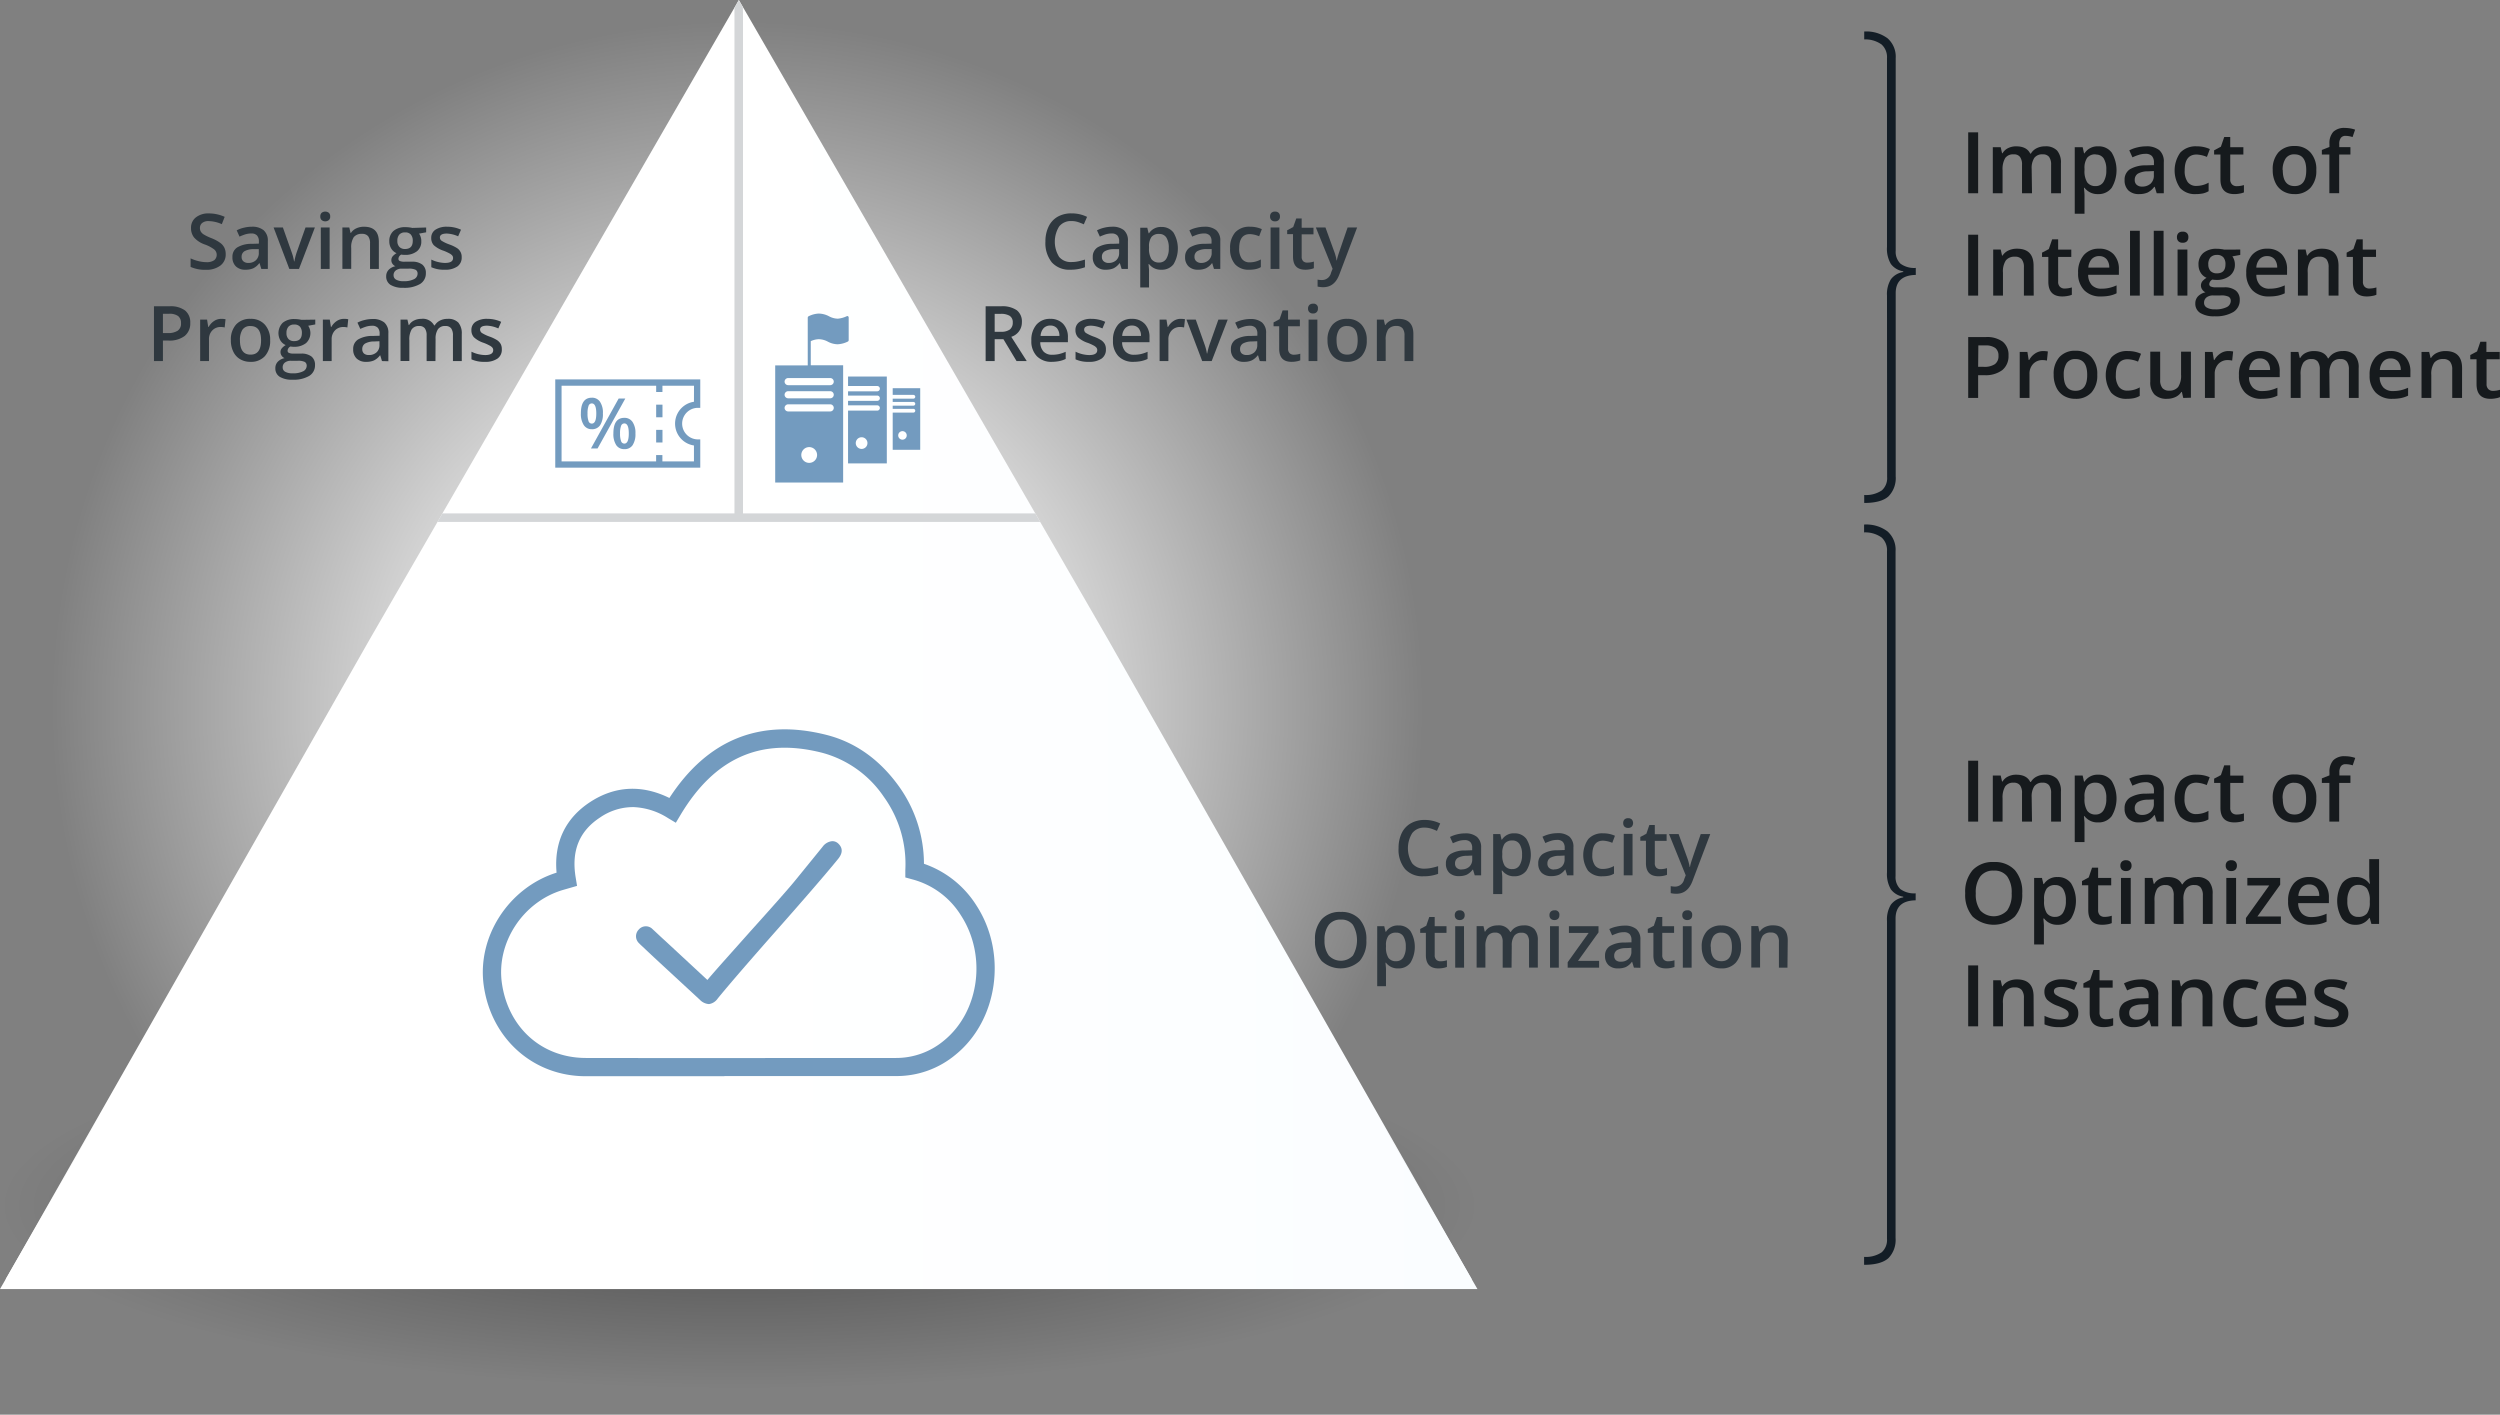 <svg xmlns="http://www.w3.org/2000/svg" xmlns:xlink="http://www.w3.org/1999/xlink" viewBox="0 0 586.17 331.7"><rect x="0" y="0" width="586.17" height="331.7" fill="#808080" stroke="none"/><defs><style>.a{fill:url(#a);}.b{fill:url(#b);}.c{fill:url(#c);}.d{fill:url(#d);}.e{fill:#d4d6d8;}.f{fill:#131d26;}.g{fill:#2f383f;}.h{fill:#161a1d;}.i,.j{fill:#739bbf;}.j{fill-rule:evenodd;}</style><radialGradient id="a" cx="-239.16" cy="-538.76" r="72.6" gradientTransform="translate(703.84 1361.87) scale(2.22 2.22)" gradientUnits="userSpaceOnUse"><stop offset="0.25" stop-color="#fff"/><stop offset="1" stop-color="#fff" stop-opacity="0"/></radialGradient><linearGradient id="b" x1="1.3" y1="150" x2="345.11" y2="150" gradientUnits="userSpaceOnUse"><stop offset="0.5" stop-color="#fff"/><stop offset="1" stop-color="#fafdff"/></linearGradient><radialGradient id="c" cx="-296.06" cy="614.73" r="78" gradientTransform="translate(830.64 -55.43) scale(2.22 0.55)" gradientUnits="userSpaceOnUse"><stop offset="0" stop-opacity="0.4"/><stop offset="1" stop-opacity="0"/></radialGradient><linearGradient id="d" x1="0" y1="152.24" x2="346.41" y2="152.24" xlink:href="#b"/></defs><rect class="a" y="2.24" width="346.41" height="300"/><polygon class="b" points="173.24 0 259.84 150 345.11 300 173.24 300 1.3 300 86.63 150 173.24 0"/><rect class="c" y="233.64" width="346.41" height="98.06"/><polygon class="d" points="173.21 2.24 259.81 152.24 346.41 302.24 173.21 302.24 0 302.24 86.6 152.24 173.21 2.24"/><path class="e" d="M311.64,188.14H243.11V72c0-.16,0-2.49-.06-2.64l-.94-1.59-1,1.82V188.14H172.63l-1.16,2H312.8Z" transform="translate(-68.9 -67.76)"/><path class="f" d="M511.34,137.07a6.63,6.63,0,0,1,.91-3.82,4.45,4.45,0,0,1,2.9-1.71v-.17a4.46,4.46,0,0,1-2.9-1.72,7,7,0,0,1-.91-4V81.4a4,4,0,0,0-1.26-3.2A6.55,6.55,0,0,0,506,77V75.15a8.32,8.32,0,0,1,5.47,1.59,5.72,5.72,0,0,1,1.91,4.66v45.18a3.85,3.85,0,0,0,1.12,3,5.43,5.43,0,0,0,3.59,1v1.64q-4.71.09-4.71,4.29v42.9a6.13,6.13,0,0,1-1.69,4.73q-1.7,1.54-5.69,1.55v-1.87a6.64,6.64,0,0,0,4.13-1.08,3.84,3.84,0,0,0,1.24-3.14Z" transform="translate(-68.9 -67.76)"/><path class="f" d="M511.34,283.71a6.67,6.67,0,0,1,.91-3.83,4.53,4.53,0,0,1,2.9-1.71V278a4.5,4.5,0,0,1-2.9-1.72,7.06,7.06,0,0,1-.91-4V197a4,4,0,0,0-1.26-3.21,6.61,6.61,0,0,0-4.11-1.2v-1.84a8.32,8.32,0,0,1,5.47,1.59,5.72,5.72,0,0,1,1.91,4.66v76.17a3.87,3.87,0,0,0,1.12,3.05,5.49,5.49,0,0,0,3.59,1v1.64q-4.71.07-4.71,4.28v74.91a6.11,6.11,0,0,1-1.69,4.72c-1.13,1-3,1.55-5.69,1.55v-1.86a6.64,6.64,0,0,0,4.13-1.08,3.85,3.85,0,0,0,1.24-3.14Z" transform="translate(-68.9 -67.76)"/><path class="g" d="M320.08,119.59a3.47,3.47,0,0,0-2.85,1.28,6.78,6.78,0,0,0,0,7.12,3.53,3.53,0,0,0,2.89,1.21,7.43,7.43,0,0,0,1.58-.16q.76-.16,1.59-.42v1.8a9.62,9.62,0,0,1-3.42.58,5.5,5.5,0,0,1-4.34-1.71,7.2,7.2,0,0,1-1.51-4.9,7.88,7.88,0,0,1,.74-3.5,5.28,5.28,0,0,1,2.12-2.31,6.43,6.43,0,0,1,3.26-.79,8.13,8.13,0,0,1,3.64.82l-.76,1.75a13,13,0,0,0-1.37-.54A4.85,4.85,0,0,0,320.08,119.59Z" transform="translate(-68.9 -67.76)"/><path class="g" d="M331.89,130.82l-.42-1.35h-.07a4,4,0,0,1-1.41,1.2,4.4,4.4,0,0,1-1.83.33,3.08,3.08,0,0,1-2.24-.78,2.9,2.9,0,0,1-.8-2.19,2.56,2.56,0,0,1,1.11-2.26,6.49,6.49,0,0,1,3.41-.84l1.67-.05v-.52a2,2,0,0,0-.43-1.39,1.77,1.77,0,0,0-1.35-.47,4.81,4.81,0,0,0-1.43.22,11,11,0,0,0-1.32.52l-.67-1.47a7,7,0,0,1,1.73-.63,7.66,7.66,0,0,1,1.78-.22,4.21,4.21,0,0,1,2.8.81,3.17,3.17,0,0,1,.94,2.54v6.55Zm-3.08-1.41a2.57,2.57,0,0,0,1.81-.63,2.27,2.27,0,0,0,.68-1.76v-.84l-1.25,0a4.31,4.31,0,0,0-2.12.49,1.47,1.47,0,0,0-.67,1.33,1.31,1.31,0,0,0,.39,1A1.69,1.69,0,0,0,328.81,129.41Z" transform="translate(-68.9 -67.76)"/><path class="g" d="M341.18,131a3.43,3.43,0,0,1-2.87-1.33h-.12c.08.82.12,1.32.12,1.49v4h-2.06v-14h1.67c0,.18.14.61.29,1.3h.1a3.25,3.25,0,0,1,2.9-1.48,3.39,3.39,0,0,1,2.84,1.32,7.26,7.26,0,0,1,0,7.42A3.41,3.41,0,0,1,341.18,131Zm-.51-8.39a2.14,2.14,0,0,0-1.79.72,3.72,3.72,0,0,0-.57,2.3v.31a4.6,4.6,0,0,0,.56,2.57,2.11,2.11,0,0,0,1.84.8,1.87,1.87,0,0,0,1.65-.88,4.53,4.53,0,0,0,.58-2.51,4.4,4.4,0,0,0-.57-2.47A1.93,1.93,0,0,0,340.67,122.61Z" transform="translate(-68.9 -67.76)"/><path class="g" d="M353.54,130.82l-.41-1.35h-.07a3.9,3.9,0,0,1-1.42,1.2,4.32,4.32,0,0,1-1.82.33,3.07,3.07,0,0,1-2.24-.78,2.87,2.87,0,0,1-.81-2.19,2.57,2.57,0,0,1,1.12-2.26,6.45,6.45,0,0,1,3.4-.84l1.68-.05v-.52a2,2,0,0,0-.43-1.39,1.77,1.77,0,0,0-1.35-.47,4.92,4.92,0,0,0-1.44.22,11.52,11.52,0,0,0-1.31.52l-.67-1.47a6.71,6.71,0,0,1,1.73-.63,7.64,7.64,0,0,1,1.77-.22,4.2,4.2,0,0,1,2.8.81,3.17,3.17,0,0,1,.95,2.54v6.55Zm-3.07-1.41a2.53,2.53,0,0,0,1.8-.63A2.23,2.23,0,0,0,353,127v-.84l-1.24,0a4.32,4.32,0,0,0-2.13.49,1.48,1.48,0,0,0-.66,1.33,1.31,1.31,0,0,0,.39,1A1.68,1.68,0,0,0,350.47,129.41Z" transform="translate(-68.9 -67.76)"/><path class="g" d="M361.82,131a4.24,4.24,0,0,1-3.35-1.29,5.36,5.36,0,0,1-1.15-3.7,5.42,5.42,0,0,1,1.2-3.77,4.46,4.46,0,0,1,3.47-1.32,6.53,6.53,0,0,1,2.77.57l-.63,1.67a6.22,6.22,0,0,0-2.16-.51c-1.68,0-2.52,1.11-2.52,3.34a4,4,0,0,0,.63,2.46,2.17,2.17,0,0,0,1.84.82,5.35,5.35,0,0,0,2.61-.68v1.8a3.86,3.86,0,0,1-1.18.46A6.7,6.7,0,0,1,361.82,131Z" transform="translate(-68.9 -67.76)"/><path class="g" d="M366.69,118.52a1.14,1.14,0,0,1,.3-.85,1.19,1.19,0,0,1,.87-.3,1.16,1.16,0,0,1,.85.3,1.14,1.14,0,0,1,.3.85,1.11,1.11,0,0,1-.3.83,1.13,1.13,0,0,1-.85.31,1.16,1.16,0,0,1-.87-.31A1.11,1.11,0,0,1,366.69,118.52Zm2.19,12.3h-2.07V121.1h2.07Z" transform="translate(-68.9 -67.76)"/><path class="g" d="M375.45,129.33a4.91,4.91,0,0,0,1.51-.24v1.55a3.61,3.61,0,0,1-.88.25A5.83,5.83,0,0,1,375,131c-2,0-2.93-1-2.93-3.1v-5.24H370.7v-.91l1.42-.76.71-2h1.27v2.16h2.77v1.56H374.1v5.21a1.46,1.46,0,0,0,.37,1.1A1.36,1.36,0,0,0,375.45,129.33Z" transform="translate(-68.9 -67.76)"/><path class="g" d="M377.43,121.1h2.25l2,5.51a10.33,10.33,0,0,1,.6,2.21h.07a9,9,0,0,1,.29-1.17q.21-.69,2.23-6.55h2.23l-4.16,11q-1.12,3-3.78,3a5.9,5.9,0,0,1-1.33-.15v-1.63a4.83,4.83,0,0,0,1.06.1,2.16,2.16,0,0,0,2.1-1.73l.36-.91Z" transform="translate(-68.9 -67.76)"/><path class="g" d="M302.12,147.29v5.13H300V139.57h3.63a6,6,0,0,1,3.68.93,3.33,3.33,0,0,1,1.19,2.81,3.52,3.52,0,0,1-2.49,3.42l3.63,5.69h-2.39l-3.08-5.13Zm0-1.74h1.46a3.34,3.34,0,0,0,2.12-.55,2,2,0,0,0,.66-1.62,1.75,1.75,0,0,0-.71-1.56,3.86,3.86,0,0,0-2.14-.47h-1.39Z" transform="translate(-68.9 -67.76)"/><path class="g" d="M315.55,152.6a4.72,4.72,0,0,1-3.55-1.33,5,5,0,0,1-1.28-3.64,5.49,5.49,0,0,1,1.19-3.74,4.1,4.1,0,0,1,3.26-1.37,4,4,0,0,1,3,1.17,4.49,4.49,0,0,1,1.12,3.22V148h-6.48a3.2,3.2,0,0,0,.76,2.18,2.65,2.65,0,0,0,2,.76,7.45,7.45,0,0,0,1.61-.16,8.79,8.79,0,0,0,1.59-.54v1.68a6.26,6.26,0,0,1-1.53.51A9.24,9.24,0,0,1,315.55,152.6Zm-.38-8.51a2.1,2.1,0,0,0-1.58.62,3,3,0,0,0-.71,1.82h4.42a2.75,2.75,0,0,0-.58-1.82A2,2,0,0,0,315.17,144.09Z" transform="translate(-68.9 -67.76)"/><path class="g" d="M328.2,149.65a2.52,2.52,0,0,1-1,2.18,5,5,0,0,1-3,.77,7,7,0,0,1-3.12-.59v-1.79a7.59,7.59,0,0,0,3.19.79c1.27,0,1.9-.38,1.9-1.15a.9.9,0,0,0-.21-.61,2.28,2.28,0,0,0-.69-.51,10.38,10.38,0,0,0-1.35-.6,6.24,6.24,0,0,1-2.27-1.3,2.45,2.45,0,0,1-.59-1.69,2.22,2.22,0,0,1,1-1.94,4.79,4.79,0,0,1,2.74-.69,7.61,7.61,0,0,1,3.24.7l-.66,1.55a7.29,7.29,0,0,0-2.65-.65c-1.09,0-1.63.31-1.63.93a.94.94,0,0,0,.42.78,9.85,9.85,0,0,0,1.86.87,8.37,8.37,0,0,1,1.75.85,2.71,2.71,0,0,1,.81.89A2.54,2.54,0,0,1,328.2,149.65Z" transform="translate(-68.9 -67.76)"/><path class="g" d="M334.68,152.6a4.74,4.74,0,0,1-3.55-1.33,5,5,0,0,1-1.27-3.64,5.48,5.48,0,0,1,1.18-3.74,4.1,4.1,0,0,1,3.26-1.37,4,4,0,0,1,3,1.17,4.44,4.44,0,0,1,1.12,3.22V148H332a3.21,3.21,0,0,0,.77,2.18,2.64,2.64,0,0,0,2,.76,7.35,7.35,0,0,0,1.6-.16,8.62,8.62,0,0,0,1.6-.54v1.68a6.55,6.55,0,0,1-1.53.51A9.43,9.43,0,0,1,334.68,152.6Zm-.38-8.51a2.08,2.08,0,0,0-1.57.62,2.92,2.92,0,0,0-.71,1.82h4.41a2.7,2.7,0,0,0-.58-1.82A2,2,0,0,0,334.3,144.09Z" transform="translate(-68.9 -67.76)"/><path class="g" d="M345.74,142.52a4.92,4.92,0,0,1,1,.09l-.21,1.93a3.84,3.84,0,0,0-.91-.11,2.64,2.64,0,0,0-2,.81,2.94,2.94,0,0,0-.77,2.1v5.08h-2.06V142.7h1.61l.28,1.71h.1a3.82,3.82,0,0,1,1.26-1.38A3,3,0,0,1,345.74,142.52Z" transform="translate(-68.9 -67.76)"/><path class="g" d="M350.78,152.42l-3.69-9.72h2.18l2,5.65a11.19,11.19,0,0,1,.61,2.3h.07a16.26,16.26,0,0,1,.62-2.3l2-5.65h2.19L353,152.42Z" transform="translate(-68.9 -67.76)"/><path class="g" d="M364.28,152.42l-.41-1.35h-.07a3.9,3.9,0,0,1-1.42,1.2,4.32,4.32,0,0,1-1.82.33,3.07,3.07,0,0,1-2.24-.78,2.87,2.87,0,0,1-.81-2.19,2.57,2.57,0,0,1,1.12-2.26,6.48,6.48,0,0,1,3.4-.84l1.68-.05V146a2,2,0,0,0-.43-1.39,1.77,1.77,0,0,0-1.35-.47,4.92,4.92,0,0,0-1.44.22,11.52,11.52,0,0,0-1.31.52l-.67-1.47a6.85,6.85,0,0,1,1.73-.63,7.64,7.64,0,0,1,1.77-.22,4.2,4.2,0,0,1,2.8.81,3.17,3.17,0,0,1,.95,2.54v6.55ZM361.21,151a2.53,2.53,0,0,0,1.8-.63,2.23,2.23,0,0,0,.68-1.76v-.84l-1.24.05a4.35,4.35,0,0,0-2.13.49,1.48,1.48,0,0,0-.66,1.33,1.31,1.31,0,0,0,.39,1A1.68,1.68,0,0,0,361.21,151Z" transform="translate(-68.9 -67.76)"/><path class="g" d="M372.26,150.93a4.91,4.91,0,0,0,1.51-.24v1.55a3.61,3.61,0,0,1-.88.25,5.83,5.83,0,0,1-1.12.11c-2,0-2.94-1-2.94-3.1v-5.24h-1.32v-.91l1.42-.76.7-2.05h1.28v2.16h2.77v1.56h-2.77v5.21a1.46,1.46,0,0,0,.37,1.1A1.36,1.36,0,0,0,372.26,150.93Z" transform="translate(-68.9 -67.76)"/><path class="g" d="M375.59,140.12a1.15,1.15,0,0,1,.31-.85,1.17,1.17,0,0,1,.86-.3,1,1,0,0,1,1.15,1.15,1.06,1.06,0,0,1-1.15,1.14,1.13,1.13,0,0,1-.86-.31A1.12,1.12,0,0,1,375.59,140.12Zm2.19,12.3h-2.06V142.7h2.06Z" transform="translate(-68.9 -67.76)"/><path class="g" d="M389.36,147.54a5.33,5.33,0,0,1-1.22,3.72,4.4,4.4,0,0,1-3.41,1.34,4.64,4.64,0,0,1-2.4-.62,4,4,0,0,1-1.61-1.77,5.9,5.9,0,0,1-.56-2.67,5.26,5.26,0,0,1,1.21-3.69,4.42,4.42,0,0,1,3.42-1.33,4.31,4.31,0,0,1,3.34,1.36A5.26,5.26,0,0,1,389.36,147.54Zm-7.08,0c0,2.25.83,3.37,2.49,3.37s2.46-1.12,2.46-3.37-.83-3.33-2.48-3.33a2.11,2.11,0,0,0-1.88.86A4.4,4.4,0,0,0,382.28,147.54Z" transform="translate(-68.9 -67.76)"/><path class="g" d="M400.28,152.42h-2.07v-6a2.63,2.63,0,0,0-.45-1.68,1.8,1.8,0,0,0-1.44-.55,2.32,2.32,0,0,0-1.92.77,4.33,4.33,0,0,0-.6,2.6v4.84h-2.07V142.7h1.62l.29,1.27h.1A2.92,2.92,0,0,1,395,142.9a4.22,4.22,0,0,1,1.79-.38c2.34,0,3.5,1.19,3.5,3.56Z" transform="translate(-68.9 -67.76)"/><path class="g" d="M121.82,127.33a3.23,3.23,0,0,1-1.24,2.69,5.39,5.39,0,0,1-3.42,1,8.2,8.2,0,0,1-3.57-.68v-2a9.61,9.61,0,0,0,1.87.65,7.82,7.82,0,0,0,1.84.24,3,3,0,0,0,1.84-.47,1.65,1.65,0,0,0,0-2.5,8.28,8.28,0,0,0-2.25-1.19,5.91,5.91,0,0,1-2.48-1.62,3.46,3.46,0,0,1-.72-2.2,3.05,3.05,0,0,1,1.15-2.53,4.69,4.69,0,0,1,3.06-.92,9,9,0,0,1,3.68.8l-.67,1.72a8,8,0,0,0-3.06-.72,2.35,2.35,0,0,0-1.55.44,1.46,1.46,0,0,0-.52,1.17,1.66,1.66,0,0,0,.21.86,2.11,2.11,0,0,0,.69.67,11.94,11.94,0,0,0,1.74.84,9.32,9.32,0,0,1,2.08,1.1,3.13,3.13,0,0,1,1,1.15A3.39,3.39,0,0,1,121.82,127.33Z" transform="translate(-68.9 -67.76)"/><path class="g" d="M130.17,130.82l-.41-1.35h-.07a3.9,3.9,0,0,1-1.42,1.2,4.34,4.34,0,0,1-1.83.33,3.06,3.06,0,0,1-2.23-.78,2.87,2.87,0,0,1-.81-2.19,2.55,2.55,0,0,1,1.12-2.26,6.45,6.45,0,0,1,3.4-.84l1.68-.05v-.52a2,2,0,0,0-.44-1.39,1.77,1.77,0,0,0-1.35-.47,4.91,4.91,0,0,0-1.43.22,11.68,11.68,0,0,0-1.32.52l-.66-1.47a6.71,6.71,0,0,1,1.73-.63,7.58,7.58,0,0,1,1.77-.22,4.2,4.2,0,0,1,2.8.81,3.17,3.17,0,0,1,1,2.54v6.55Zm-3.08-1.41a2.56,2.56,0,0,0,1.81-.63,2.27,2.27,0,0,0,.68-1.76v-.84l-1.25,0a4.31,4.31,0,0,0-2.12.49,1.48,1.48,0,0,0-.66,1.33,1.34,1.34,0,0,0,.38,1A1.71,1.71,0,0,0,127.09,129.41Z" transform="translate(-68.9 -67.76)"/><path class="g" d="M136.74,130.82l-3.69-9.72h2.18l2,5.65a12,12,0,0,1,.62,2.3h.07a14.55,14.55,0,0,1,.61-2.3l2-5.65h2.2L139,130.82Z" transform="translate(-68.9 -67.76)"/><path class="g" d="M144,118.52a1.14,1.14,0,0,1,.3-.85,1.38,1.38,0,0,1,1.72,0,1.14,1.14,0,0,1,.3.85,1.11,1.11,0,0,1-.3.83,1.35,1.35,0,0,1-1.72,0A1.11,1.11,0,0,1,144,118.52Zm2.19,12.3h-2.07V121.1h2.07Z" transform="translate(-68.9 -67.76)"/><path class="g" d="M157.73,130.82h-2.07v-6a2.63,2.63,0,0,0-.45-1.68,1.77,1.77,0,0,0-1.44-.55,2.32,2.32,0,0,0-1.92.77,4.33,4.33,0,0,0-.6,2.6v4.84h-2.07V121.1h1.62l.29,1.27h.1a2.92,2.92,0,0,1,1.25-1.07,4.22,4.22,0,0,1,1.79-.38c2.34,0,3.5,1.19,3.5,3.56Z" transform="translate(-68.9 -67.76)"/><path class="g" d="M168.82,121.1v1.13l-1.67.31a2.57,2.57,0,0,1,.38.76,2.91,2.91,0,0,1,.15,1,2.87,2.87,0,0,1-1,2.36,4.35,4.35,0,0,1-2.85.86,4.5,4.5,0,0,1-.85-.07,1.17,1.17,0,0,0-.66,1,.53.53,0,0,0,.31.5,2.72,2.72,0,0,0,1.15.17h1.69a3.79,3.79,0,0,1,2.45.68,2.44,2.44,0,0,1,.83,2,2.88,2.88,0,0,1-1.36,2.55,7.25,7.25,0,0,1-3.94.89,5.43,5.43,0,0,1-3-.7,2.27,2.27,0,0,1-1-2,2.13,2.13,0,0,1,.57-1.51,3.05,3.05,0,0,1,1.59-.85,1.59,1.59,0,0,1-.69-.57,1.4,1.4,0,0,1-.26-.82,1.43,1.43,0,0,1,.3-.92,3.7,3.7,0,0,1,.92-.75,2.63,2.63,0,0,1-1.23-1.06,3.13,3.13,0,0,1-.47-1.71,3.08,3.08,0,0,1,1-2.46,4.18,4.18,0,0,1,2.84-.87,6.58,6.58,0,0,1,.87.06,6,6,0,0,1,.68.12Zm-7.64,11.23a1.13,1.13,0,0,0,.6,1,3.32,3.32,0,0,0,1.69.36,5.18,5.18,0,0,0,2.52-.48,1.45,1.45,0,0,0,.82-1.29,1,1,0,0,0-.45-.9,3.59,3.59,0,0,0-1.68-.27h-1.57a2.19,2.19,0,0,0-1.41.42A1.37,1.37,0,0,0,161.18,132.33Zm.89-8.08a1.93,1.93,0,0,0,.47,1.4,1.75,1.75,0,0,0,1.34.49c1.2,0,1.8-.64,1.8-1.91a2.17,2.17,0,0,0-.45-1.47,1.68,1.68,0,0,0-1.35-.51,1.72,1.72,0,0,0-1.35.51A2.13,2.13,0,0,0,162.07,124.25Z" transform="translate(-68.9 -67.76)"/><path class="g" d="M177.15,128.05a2.53,2.53,0,0,1-1,2.18,4.93,4.93,0,0,1-3,.77,7,7,0,0,1-3.12-.59v-1.79a7.62,7.62,0,0,0,3.19.79c1.27,0,1.91-.38,1.91-1.15a.9.9,0,0,0-.21-.61,2.34,2.34,0,0,0-.7-.51,10.79,10.79,0,0,0-1.34-.6,6.3,6.3,0,0,1-2.28-1.3,2.45,2.45,0,0,1-.59-1.69,2.23,2.23,0,0,1,1-1.94,4.77,4.77,0,0,1,2.74-.69,7.65,7.65,0,0,1,3.24.7l-.67,1.55a7.29,7.29,0,0,0-2.64-.65c-1.09,0-1.64.31-1.64.93a.93.93,0,0,0,.43.78,9.23,9.23,0,0,0,1.86.87,8.64,8.64,0,0,1,1.75.85,2.4,2.4,0,0,1,1.07,2.1Z" transform="translate(-68.9 -67.76)"/><path class="g" d="M113.51,143.45a3.75,3.75,0,0,1-1.32,3.09,5.85,5.85,0,0,1-3.76,1.07H107.1v4.81H105V139.57h3.7a5.65,5.65,0,0,1,3.61,1A3.55,3.55,0,0,1,113.51,143.45Zm-6.41,2.4h1.11a4,4,0,0,0,2.38-.57,2,2,0,0,0,.75-1.76,2,2,0,0,0-.67-1.65,3.37,3.37,0,0,0-2.11-.54H107.1Z" transform="translate(-68.9 -67.76)"/><path class="g" d="M120.78,142.52a4.85,4.85,0,0,1,1,.09l-.2,1.93a3.91,3.91,0,0,0-.91-.11,2.64,2.64,0,0,0-2,.81,2.89,2.89,0,0,0-.77,2.1v5.08h-2.07V142.7h1.62l.27,1.71h.11a3.82,3.82,0,0,1,1.26-1.38A3,3,0,0,1,120.78,142.52Z" transform="translate(-68.9 -67.76)"/><path class="g" d="M132.24,147.54a5.28,5.28,0,0,1-1.23,3.72,4.36,4.36,0,0,1-3.4,1.34,4.67,4.67,0,0,1-2.41-.62,4.05,4.05,0,0,1-1.6-1.77,5.9,5.9,0,0,1-.57-2.67,5.26,5.26,0,0,1,1.22-3.69,4.39,4.39,0,0,1,3.42-1.33,4.29,4.29,0,0,1,3.33,1.36A5.22,5.22,0,0,1,132.24,147.54Zm-7.08,0c0,2.25.83,3.37,2.49,3.37s2.46-1.12,2.46-3.37-.83-3.33-2.48-3.33a2.13,2.13,0,0,0-1.89.86A4.4,4.4,0,0,0,125.16,147.54Z" transform="translate(-68.9 -67.76)"/><path class="g" d="M142.82,142.7v1.13l-1.66.31a2.83,2.83,0,0,1,.37.76,3.18,3.18,0,0,1-.88,3.31,4.38,4.38,0,0,1-2.86.86A4.32,4.32,0,0,1,137,149a1.17,1.17,0,0,0-.67,1,.53.53,0,0,0,.31.5,2.72,2.72,0,0,0,1.15.17h1.69a3.77,3.77,0,0,1,2.45.68,2.44,2.44,0,0,1,.83,2,2.88,2.88,0,0,1-1.36,2.55,7.25,7.25,0,0,1-3.94.89,5.43,5.43,0,0,1-3-.7,2.27,2.27,0,0,1-1-2,2.13,2.13,0,0,1,.57-1.51,3.05,3.05,0,0,1,1.59-.85,1.45,1.45,0,0,1-.68-.57,1.41,1.41,0,0,1-.27-.82,1.38,1.38,0,0,1,.31-.92,3.63,3.63,0,0,1,.91-.75,2.73,2.73,0,0,1-1.23-1.06,3.45,3.45,0,0,1,.53-4.17,4.19,4.19,0,0,1,2.84-.87,6.58,6.58,0,0,1,.87.06,6,6,0,0,1,.68.12Zm-7.64,11.23a1.13,1.13,0,0,0,.6,1,3.32,3.32,0,0,0,1.69.36,5.15,5.15,0,0,0,2.52-.48,1.45,1.45,0,0,0,.82-1.29,1,1,0,0,0-.45-.9,3.59,3.59,0,0,0-1.68-.27h-1.57a2.19,2.19,0,0,0-1.41.42A1.37,1.37,0,0,0,135.18,153.93Zm.89-8.08a1.93,1.93,0,0,0,.47,1.4,1.76,1.76,0,0,0,1.35.49c1.19,0,1.79-.64,1.79-1.91a2.22,2.22,0,0,0-.44-1.47,1.71,1.71,0,0,0-1.35-.51,1.74,1.74,0,0,0-1.36.51A2.13,2.13,0,0,0,136.07,145.85Z" transform="translate(-68.9 -67.76)"/><path class="g" d="M149.55,142.52a4.85,4.85,0,0,1,1,.09l-.2,1.93a4,4,0,0,0-.92-.11,2.67,2.67,0,0,0-2,.81,2.94,2.94,0,0,0-.77,2.1v5.08h-2.06V142.7h1.62l.27,1.71h.1a3.93,3.93,0,0,1,1.27-1.38A3,3,0,0,1,149.55,142.52Z" transform="translate(-68.9 -67.76)"/><path class="g" d="M158.46,152.42l-.41-1.35H158a3.9,3.9,0,0,1-1.42,1.2,4.32,4.32,0,0,1-1.82.33,3.07,3.07,0,0,1-2.24-.78,2.87,2.87,0,0,1-.81-2.19,2.57,2.57,0,0,1,1.12-2.26,6.45,6.45,0,0,1,3.4-.84l1.68-.05V146a2,2,0,0,0-.43-1.39,1.77,1.77,0,0,0-1.35-.47,4.92,4.92,0,0,0-1.44.22,11.52,11.52,0,0,0-1.31.52l-.67-1.47a6.71,6.71,0,0,1,1.73-.63,7.64,7.64,0,0,1,1.77-.22,4.2,4.2,0,0,1,2.8.81,3.17,3.17,0,0,1,.95,2.54v6.55ZM155.39,151a2.53,2.53,0,0,0,1.8-.63,2.23,2.23,0,0,0,.68-1.76v-.84l-1.25.05a4.31,4.31,0,0,0-2.12.49,1.48,1.48,0,0,0-.66,1.33,1.31,1.31,0,0,0,.39,1A1.68,1.68,0,0,0,155.39,151Z" transform="translate(-68.9 -67.76)"/><path class="g" d="M171,152.42h-2.07v-6a2.74,2.74,0,0,0-.42-1.67,1.55,1.55,0,0,0-1.32-.55,2,2,0,0,0-1.76.78,4.59,4.59,0,0,0-.55,2.59v4.84h-2.07V142.7h1.62l.29,1.27h.1A2.67,2.67,0,0,1,166,142.9a3.78,3.78,0,0,1,1.69-.38,3,3,0,0,1,3,1.53h.14a3,3,0,0,1,1.21-1.12,3.85,3.85,0,0,1,1.8-.41,3.27,3.27,0,0,1,2.53.88,3.9,3.9,0,0,1,.8,2.68v6.34h-2.07v-6a2.74,2.74,0,0,0-.42-1.67,1.58,1.58,0,0,0-1.33-.55,2,2,0,0,0-1.76.75,3.89,3.89,0,0,0-.56,2.31Z" transform="translate(-68.9 -67.76)"/><path class="g" d="M186.56,149.65a2.53,2.53,0,0,1-1,2.18,4.93,4.93,0,0,1-3,.77,7.08,7.08,0,0,1-3.12-.59v-1.79a7.66,7.66,0,0,0,3.19.79c1.27,0,1.91-.38,1.91-1.15a.9.9,0,0,0-.21-.61,2.22,2.22,0,0,0-.7-.51,10.79,10.79,0,0,0-1.34-.6,6.15,6.15,0,0,1-2.27-1.3,2.4,2.4,0,0,1-.59-1.69,2.22,2.22,0,0,1,1-1.94,4.77,4.77,0,0,1,2.74-.69,7.65,7.65,0,0,1,3.24.7l-.67,1.55a7.24,7.24,0,0,0-2.64-.65c-1.09,0-1.64.31-1.64.93a1,1,0,0,0,.43.78,9.23,9.23,0,0,0,1.86.87,8.64,8.64,0,0,1,1.75.85,2.71,2.71,0,0,1,.81.89A2.67,2.67,0,0,1,186.56,149.65Z" transform="translate(-68.9 -67.76)"/><path class="g" d="M402.88,261.81a3.47,3.47,0,0,0-2.85,1.28,6.72,6.72,0,0,0,0,7.12,3.54,3.54,0,0,0,2.89,1.22,7.5,7.5,0,0,0,1.58-.17,15.55,15.55,0,0,0,1.59-.41v1.8a9.68,9.68,0,0,1-3.43.57,5.48,5.48,0,0,1-4.33-1.71,7.14,7.14,0,0,1-1.51-4.89,7.89,7.89,0,0,1,.73-3.51,5.22,5.22,0,0,1,2.13-2.3,6.43,6.43,0,0,1,3.26-.8,8.14,8.14,0,0,1,3.64.83l-.76,1.74a12.39,12.39,0,0,0-1.38-.54A5.08,5.08,0,0,0,402.88,261.81Z" transform="translate(-68.9 -67.76)"/><path class="g" d="M414.68,273l-.41-1.35h-.07a3.94,3.94,0,0,1-1.42,1.21,4.5,4.5,0,0,1-1.82.32,3.11,3.11,0,0,1-2.24-.77,2.89,2.89,0,0,1-.8-2.19A2.58,2.58,0,0,1,409,268a6.39,6.39,0,0,1,3.4-.83l1.68-.06v-.52a2,2,0,0,0-.43-1.39,1.77,1.77,0,0,0-1.35-.46,4.61,4.61,0,0,0-1.44.22,11.52,11.52,0,0,0-1.31.52l-.67-1.48a7.71,7.71,0,0,1,1.73-.63,8.2,8.2,0,0,1,1.78-.21,4.18,4.18,0,0,1,2.79.81,3.16,3.16,0,0,1,1,2.54V273Zm-3.07-1.4a2.53,2.53,0,0,0,1.8-.63,2.26,2.26,0,0,0,.68-1.76v-.85l-1.24.06a4.26,4.26,0,0,0-2.13.48,1.5,1.5,0,0,0-.66,1.34,1.29,1.29,0,0,0,.39,1A1.63,1.63,0,0,0,411.61,271.64Z" transform="translate(-68.9 -67.76)"/><path class="g" d="M424,273.22a3.38,3.38,0,0,1-2.86-1.33H421c.09.82.13,1.32.13,1.5v4H419V263.32h1.67c.05.18.15.62.29,1.3h.11a3.23,3.23,0,0,1,2.9-1.47,3.36,3.36,0,0,1,2.83,1.32,7.18,7.18,0,0,1,0,7.41A3.39,3.39,0,0,1,424,273.22Zm-.5-8.39a2.16,2.16,0,0,0-1.8.73,3.77,3.77,0,0,0-.56,2.3v.31a4.51,4.51,0,0,0,.56,2.57,2.09,2.09,0,0,0,1.84.79,1.86,1.86,0,0,0,1.65-.88,4.49,4.49,0,0,0,.58-2.5,4.35,4.35,0,0,0-.58-2.48A1.93,1.93,0,0,0,423.47,264.83Z" transform="translate(-68.9 -67.76)"/><path class="g" d="M436.34,273l-.41-1.35h-.07a3.94,3.94,0,0,1-1.42,1.21,4.52,4.52,0,0,1-1.83.32,3.1,3.1,0,0,1-2.23-.77,2.9,2.9,0,0,1-.81-2.19,2.57,2.57,0,0,1,1.12-2.27,6.37,6.37,0,0,1,3.4-.83l1.68-.06v-.52a2,2,0,0,0-.44-1.39,1.77,1.77,0,0,0-1.35-.46,4.59,4.59,0,0,0-1.43.22,11,11,0,0,0-1.32.52l-.67-1.48a7.8,7.8,0,0,1,1.74-.63,8,8,0,0,1,1.77-.21,4.2,4.2,0,0,1,2.8.81,3.16,3.16,0,0,1,.95,2.54V273Zm-3.08-1.4a2.57,2.57,0,0,0,1.81-.63,2.3,2.3,0,0,0,.68-1.76v-.85l-1.25.06a4.22,4.22,0,0,0-2.12.48,1.5,1.5,0,0,0-.66,1.34,1.28,1.28,0,0,0,.38,1A1.66,1.66,0,0,0,433.26,271.64Z" transform="translate(-68.9 -67.76)"/><path class="g" d="M444.62,273.22a4.28,4.28,0,0,1-3.36-1.29,6.53,6.53,0,0,1,.06-7.46,4.44,4.44,0,0,1,3.47-1.32,6.49,6.49,0,0,1,2.76.57l-.62,1.66a6.22,6.22,0,0,0-2.16-.51c-1.68,0-2.52,1.12-2.52,3.35a4,4,0,0,0,.62,2.46,2.21,2.21,0,0,0,1.84.82,5.32,5.32,0,0,0,2.62-.69v1.8a3.94,3.94,0,0,1-1.19.47A7.29,7.29,0,0,1,444.62,273.22Z" transform="translate(-68.9 -67.76)"/><path class="g" d="M449.49,260.75a1.13,1.13,0,0,1,.3-.85,1.18,1.18,0,0,1,.87-.3,1.14,1.14,0,0,1,.84.3,1.29,1.29,0,0,1,0,1.68,1.14,1.14,0,0,1-.84.3,1.18,1.18,0,0,1-.87-.3A1.13,1.13,0,0,1,449.49,260.75ZM451.68,273h-2.07v-9.72h2.07Z" transform="translate(-68.9 -67.76)"/><path class="g" d="M458.25,271.55a5,5,0,0,0,1.51-.24v1.56a4.31,4.31,0,0,1-.88.25,5.91,5.91,0,0,1-1.12.1q-2.94,0-2.94-3.09v-5.24H453.5V264l1.42-.75.7-2.06h1.28v2.16h2.77v1.57H456.9v5.2a1.43,1.43,0,0,0,.37,1.1A1.36,1.36,0,0,0,458.25,271.55Z" transform="translate(-68.9 -67.76)"/><path class="g" d="M460.23,263.32h2.25l2,5.51a11.14,11.14,0,0,1,.59,2.22h.07a10.92,10.92,0,0,1,.29-1.17q.21-.69,2.24-6.56h2.23l-4.16,11c-.76,2-2,3-3.78,3a5.83,5.83,0,0,1-1.33-.15v-1.64a4.8,4.8,0,0,0,1.06.11,2.17,2.17,0,0,0,2.1-1.73l.36-.92Z" transform="translate(-68.9 -67.76)"/><path class="g" d="M389.27,288.2a7,7,0,0,1-1.57,4.88,6.59,6.59,0,0,1-8.91,0,7.06,7.06,0,0,1-1.56-4.91,6.92,6.92,0,0,1,1.57-4.88,5.74,5.74,0,0,1,4.47-1.71,5.67,5.67,0,0,1,4.43,1.73A7,7,0,0,1,389.27,288.2Zm-9.81,0a5.76,5.76,0,0,0,1,3.6,3.88,3.88,0,0,0,5.66,0,7.24,7.24,0,0,0,0-7.19,3.33,3.33,0,0,0-2.82-1.23,3.39,3.39,0,0,0-2.85,1.23A5.7,5.7,0,0,0,379.46,288.2Z" transform="translate(-68.9 -67.76)"/><path class="g" d="M396.74,294.82a3.4,3.4,0,0,1-2.87-1.33h-.12q.12,1.23.12,1.5v4h-2.06V284.92h1.67c0,.19.14.62.29,1.3h.1a3.26,3.26,0,0,1,2.9-1.47,3.38,3.38,0,0,1,2.84,1.32,7.24,7.24,0,0,1,0,7.41A3.38,3.38,0,0,1,396.74,294.82Zm-.5-8.38a2.16,2.16,0,0,0-1.8.72,3.7,3.7,0,0,0-.57,2.3v.31a4.5,4.5,0,0,0,.57,2.57,2.07,2.07,0,0,0,1.83.79,1.87,1.87,0,0,0,1.66-.88,4.57,4.57,0,0,0,.58-2.5,4.43,4.43,0,0,0-.58-2.48A1.91,1.91,0,0,0,396.24,286.44Z" transform="translate(-68.9 -67.76)"/><path class="g" d="M406.64,293.15a5,5,0,0,0,1.52-.24v1.56a4.42,4.42,0,0,1-.89.25,5.83,5.83,0,0,1-1.12.1q-2.92,0-2.93-3.09v-5.24h-1.33v-.92l1.42-.75.71-2.06h1.27v2.16h2.77v1.57h-2.77v5.2a1.44,1.44,0,0,0,.38,1.1A1.32,1.32,0,0,0,406.64,293.15Z" transform="translate(-68.9 -67.76)"/><path class="g" d="M410,282.35a1.14,1.14,0,0,1,.3-.85,1.17,1.17,0,0,1,.86-.3,1.14,1.14,0,0,1,.85.3,1.11,1.11,0,0,1,.31.85,1.09,1.09,0,0,1-.31.83,1.14,1.14,0,0,1-.85.3,1.17,1.17,0,0,1-.86-.3A1.13,1.13,0,0,1,410,282.35Zm2.18,12.29H410.1v-9.72h2.06Z" transform="translate(-68.9 -67.76)"/><path class="g" d="M423.31,294.64h-2.08v-6a2.76,2.76,0,0,0-.42-1.67,1.57,1.57,0,0,0-1.32-.54,2,2,0,0,0-1.75.77,4.58,4.58,0,0,0-.56,2.59v4.84h-2.06v-9.72h1.61l.29,1.28h.11a2.7,2.7,0,0,1,1.17-1.07,3.72,3.72,0,0,1,1.7-.38,3,3,0,0,1,3,1.53h.14a2.94,2.94,0,0,1,1.21-1.13,3.84,3.84,0,0,1,1.79-.4,3.26,3.26,0,0,1,2.54.88,3.88,3.88,0,0,1,.79,2.68v6.33h-2.06v-6A2.69,2.69,0,0,0,427,287a1.57,1.57,0,0,0-1.32-.54,2,2,0,0,0-1.76.75,3.88,3.88,0,0,0-.56,2.3Z" transform="translate(-68.9 -67.76)"/><path class="g" d="M432.2,282.35a1.11,1.11,0,0,1,.31-.85,1.17,1.17,0,0,1,.86-.3,1,1,0,0,1,1.15,1.15,1.13,1.13,0,0,1-.3.83,1.14,1.14,0,0,1-.85.3,1.17,1.17,0,0,1-.86-.3A1.09,1.09,0,0,1,432.2,282.35Zm2.19,12.29h-2.06v-9.72h2.06Z" transform="translate(-68.9 -67.76)"/><path class="g" d="M443.84,294.64h-7.37v-1.27l4.91-6.86h-4.62v-1.59h6.94v1.45l-4.81,6.69h4.95Z" transform="translate(-68.9 -67.76)"/><path class="g" d="M452,294.64l-.41-1.35h-.07a3.94,3.94,0,0,1-1.42,1.21,4.52,4.52,0,0,1-1.83.32,3.1,3.1,0,0,1-2.23-.77,2.9,2.9,0,0,1-.81-2.19,2.59,2.59,0,0,1,1.12-2.27,6.37,6.37,0,0,1,3.4-.83l1.68-.06v-.52a2,2,0,0,0-.43-1.39,1.77,1.77,0,0,0-1.35-.46,4.61,4.61,0,0,0-1.44.22,12.47,12.47,0,0,0-1.32.52l-.66-1.48A7.54,7.54,0,0,1,448,285a8.18,8.18,0,0,1,1.77-.21,4.2,4.2,0,0,1,2.8.81,3.16,3.16,0,0,1,.95,2.54v6.54Zm-3.07-1.4a2.53,2.53,0,0,0,1.8-.63,2.26,2.26,0,0,0,.68-1.76V290l-1.25.06a4.22,4.22,0,0,0-2.12.48,1.5,1.5,0,0,0-.66,1.34,1.32,1.32,0,0,0,.38,1A1.67,1.67,0,0,0,449,293.24Z" transform="translate(-68.9 -67.76)"/><path class="g" d="M460,293.15a4.91,4.91,0,0,0,1.51-.24v1.56a4.31,4.31,0,0,1-.88.25,5.83,5.83,0,0,1-1.12.1q-2.94,0-2.94-3.09v-5.24h-1.32v-.92l1.42-.75.7-2.06h1.28v2.16h2.77v1.57h-2.77v5.2a1.43,1.43,0,0,0,.37,1.1A1.36,1.36,0,0,0,460,293.15Z" transform="translate(-68.9 -67.76)"/><path class="g" d="M463.34,282.35a1.11,1.11,0,0,1,.31-.85,1.17,1.17,0,0,1,.86-.3,1,1,0,0,1,1.15,1.15,1.13,1.13,0,0,1-.3.83,1.14,1.14,0,0,1-.85.3,1.17,1.17,0,0,1-.86-.3A1.09,1.09,0,0,1,463.34,282.35Zm2.19,12.29h-2.06v-9.72h2.06Z" transform="translate(-68.9 -67.76)"/><path class="g" d="M477.11,289.77a5.27,5.27,0,0,1-1.23,3.71,4.33,4.33,0,0,1-3.4,1.34,4.63,4.63,0,0,1-2.4-.61,4.07,4.07,0,0,1-1.61-1.77,6,6,0,0,1-.57-2.67,5.25,5.25,0,0,1,1.22-3.69,4.39,4.39,0,0,1,3.42-1.33,4.28,4.28,0,0,1,3.34,1.36A5.23,5.23,0,0,1,477.11,289.77Zm-7.08,0q0,3.36,2.49,3.36t2.46-3.36c0-2.22-.83-3.33-2.48-3.33a2.09,2.09,0,0,0-1.88.86A4.35,4.35,0,0,0,470,289.77Z" transform="translate(-68.9 -67.76)"/><path class="g" d="M488,294.64H486v-6a2.57,2.57,0,0,0-.46-1.68,1.74,1.74,0,0,0-1.43-.55,2.28,2.28,0,0,0-1.92.77,4.28,4.28,0,0,0-.61,2.59v4.84h-2.06v-9.72h1.62l.29,1.28h.1a2.92,2.92,0,0,1,1.25-1.07,4.08,4.08,0,0,1,1.79-.38c2.34,0,3.5,1.18,3.5,3.56Z" transform="translate(-68.9 -67.76)"/><path class="h" d="M530.38,113.07V98.79h2.33v14.28Z" transform="translate(-68.9 -67.76)"/><path class="h" d="M545.34,113.07H543v-6.66a3,3,0,0,0-.47-1.85,1.73,1.73,0,0,0-1.47-.61,2.27,2.27,0,0,0-2,.86,5.13,5.13,0,0,0-.62,2.88v5.38h-2.29v-10.8H538l.32,1.42h.11a3,3,0,0,1,1.31-1.2,4.19,4.19,0,0,1,1.88-.42c1.66,0,2.76.57,3.3,1.7h.16a3.24,3.24,0,0,1,1.34-1.25,4.3,4.3,0,0,1,2-.45,3.63,3.63,0,0,1,2.81,1,4.31,4.31,0,0,1,.89,3v7h-2.3v-6.66a3,3,0,0,0-.47-1.85,1.75,1.75,0,0,0-1.47-.61,2.29,2.29,0,0,0-2,.83,4.34,4.34,0,0,0-.62,2.57Z" transform="translate(-68.9 -67.76)"/><path class="h" d="M560.84,113.27a3.81,3.81,0,0,1-3.19-1.48h-.13c.09.91.13,1.47.13,1.66v4.42h-2.29v-15.6h1.85c.06.2.16.68.33,1.44h.11a3.61,3.61,0,0,1,3.23-1.64,3.76,3.76,0,0,1,3.15,1.47,8.08,8.08,0,0,1,0,8.24A3.79,3.79,0,0,1,560.84,113.27Zm-.56-9.32a2.4,2.4,0,0,0-2,.8,4.15,4.15,0,0,0-.63,2.56v.34a5,5,0,0,0,.63,2.86,2.33,2.33,0,0,0,2,.88,2.09,2.09,0,0,0,1.84-1,5,5,0,0,0,.64-2.78,4.84,4.84,0,0,0-.64-2.75A2.14,2.14,0,0,0,560.28,104Z" transform="translate(-68.9 -67.76)"/><path class="h" d="M574.58,113.07l-.46-1.5H574a4.48,4.48,0,0,1-1.57,1.34,5,5,0,0,1-2,.36,3.47,3.47,0,0,1-2.49-.86,3.26,3.26,0,0,1-.89-2.44,2.86,2.86,0,0,1,1.24-2.52,7.16,7.16,0,0,1,3.78-.92l1.86-.06v-.58a2.21,2.21,0,0,0-.48-1.55,2,2,0,0,0-1.5-.51,5,5,0,0,0-1.59.25,11.78,11.78,0,0,0-1.47.57l-.74-1.64a8.34,8.34,0,0,1,1.93-.7,8.75,8.75,0,0,1,2-.24,4.67,4.67,0,0,1,3.11.9,3.52,3.52,0,0,1,1.05,2.82v7.28Zm-3.42-1.56a2.89,2.89,0,0,0,2-.7,2.55,2.55,0,0,0,.75-2v-.94l-1.38.06a4.79,4.79,0,0,0-2.36.54,1.67,1.67,0,0,0-.74,1.48,1.42,1.42,0,0,0,.43,1.12A1.83,1.83,0,0,0,571.16,111.51Z" transform="translate(-68.9 -67.76)"/><path class="h" d="M583.78,113.27a4.71,4.71,0,0,1-3.73-1.44,7.26,7.26,0,0,1,.06-8.29,4.93,4.93,0,0,1,3.85-1.47,7.28,7.28,0,0,1,3.08.64l-.69,1.84a7.14,7.14,0,0,0-2.41-.56q-2.81,0-2.8,3.72a4.43,4.43,0,0,0,.7,2.73,2.4,2.4,0,0,0,2,.91,5.88,5.88,0,0,0,2.91-.76v2a4.72,4.72,0,0,1-1.32.52A8.08,8.08,0,0,1,583.78,113.27Z" transform="translate(-68.9 -67.76)"/><path class="h" d="M593.35,111.41a5.76,5.76,0,0,0,1.68-.26v1.72a4,4,0,0,1-1,.28,6.39,6.39,0,0,1-1.25.12q-3.25,0-3.26-3.44V104h-1.48v-1l1.59-.84.78-2.28h1.41v2.4h3.08V104h-3.08v5.78a1.6,1.6,0,0,0,.42,1.22A1.5,1.5,0,0,0,593.35,111.41Z" transform="translate(-68.9 -67.76)"/><path class="h" d="M612,107.65a5.88,5.88,0,0,1-1.36,4.13,4.85,4.85,0,0,1-3.78,1.49,5.11,5.11,0,0,1-2.67-.69,4.48,4.48,0,0,1-1.79-2,6.63,6.63,0,0,1-.62-3,5.89,5.89,0,0,1,1.34-4.1,4.91,4.91,0,0,1,3.8-1.48,4.76,4.76,0,0,1,3.71,1.51A5.84,5.84,0,0,1,612,107.65Zm-7.86,0q0,3.73,2.76,3.74t2.74-3.74q0-3.7-2.76-3.7a2.34,2.34,0,0,0-2.09,1A4.86,4.86,0,0,0,604.1,107.65Z" transform="translate(-68.9 -67.76)"/><path class="h" d="M620,104h-2.64v9.06h-2.3V104H613.3v-1.08l1.78-.7v-.7a4,4,0,0,1,.89-2.84,3.67,3.67,0,0,1,2.75-.92,7.21,7.21,0,0,1,2.38.4l-.6,1.74a5.11,5.11,0,0,0-1.62-.28,1.29,1.29,0,0,0-1.14.49,2.4,2.4,0,0,0-.36,1.45v.7H620Z" transform="translate(-68.9 -67.76)"/><path class="h" d="M530.38,137.07V122.79h2.33v14.28Z" transform="translate(-68.9 -67.76)"/><path class="h" d="M545.74,137.07h-2.3v-6.64a2.9,2.9,0,0,0-.51-1.87,1.93,1.93,0,0,0-1.59-.61,2.55,2.55,0,0,0-2.13.86,4.72,4.72,0,0,0-.68,2.88v5.38h-2.29v-10.8H538l.32,1.42h.11a3.2,3.2,0,0,1,1.39-1.2,4.64,4.64,0,0,1,2-.42q3.89,0,3.89,4Z" transform="translate(-68.9 -67.76)"/><path class="h" d="M553,135.41a5.76,5.76,0,0,0,1.68-.26v1.72a4,4,0,0,1-1,.28,6.46,6.46,0,0,1-1.25.12q-3.25,0-3.26-3.44V128h-1.48v-1l1.59-.84.78-2.28h1.41v2.4h3.08V128h-3.08v5.78a1.6,1.6,0,0,0,.42,1.22A1.48,1.48,0,0,0,553,135.41Z" transform="translate(-68.9 -67.76)"/><path class="h" d="M561.51,137.27a5.23,5.23,0,0,1-3.94-1.47,5.57,5.57,0,0,1-1.42-4.05,6.11,6.11,0,0,1,1.32-4.16,4.55,4.55,0,0,1,3.62-1.52,4.47,4.47,0,0,1,3.38,1.3,5,5,0,0,1,1.24,3.58v1.24h-7.2a3.57,3.57,0,0,0,.85,2.41,3,3,0,0,0,2.26.85,8.32,8.32,0,0,0,1.78-.18,9.25,9.25,0,0,0,1.77-.6v1.86a6.81,6.81,0,0,1-1.7.57A10.37,10.37,0,0,1,561.51,137.27Zm-.42-9.46a2.28,2.28,0,0,0-1.75.7,3.31,3.31,0,0,0-.79,2h4.91a3,3,0,0,0-.65-2A2.21,2.21,0,0,0,561.09,127.81Z" transform="translate(-68.9 -67.76)"/><path class="h" d="M570.61,137.07h-2.29v-15.2h2.29Z" transform="translate(-68.9 -67.76)"/><path class="h" d="M576.19,137.07h-2.3v-15.2h2.3Z" transform="translate(-68.9 -67.76)"/><path class="h" d="M579.33,123.41a1.3,1.3,0,0,1,.34-1,1.33,1.33,0,0,1,1-.33,1.31,1.31,0,0,1,1,.33,1.29,1.29,0,0,1,.33,1,1.25,1.25,0,0,1-.33.92,1.27,1.27,0,0,1-1,.34,1.3,1.3,0,0,1-1-.34A1.25,1.25,0,0,1,579.33,123.41Zm2.44,13.66h-2.3v-10.8h2.3Z" transform="translate(-68.9 -67.76)"/><path class="h" d="M594.17,126.27v1.26l-1.85.34a3,3,0,0,1,.42.84,3.32,3.32,0,0,1,.17,1.06,3.25,3.25,0,0,1-1.15,2.62,4.83,4.83,0,0,1-3.18,1,5.4,5.4,0,0,1-.94-.08,1.31,1.31,0,0,0-.74,1.08.6.6,0,0,0,.35.55,2.85,2.85,0,0,0,1.27.19h1.89a4.17,4.17,0,0,1,2.71.76,2.68,2.68,0,0,1,.93,2.2,3.2,3.2,0,0,1-1.51,2.83,8,8,0,0,1-4.38,1,6.06,6.06,0,0,1-3.37-.78,2.53,2.53,0,0,1-1.16-2.22,2.37,2.37,0,0,1,.63-1.68,3.43,3.43,0,0,1,1.76-.94,1.69,1.69,0,0,1-.75-.63,1.63,1.63,0,0,1,0-1.94,3.93,3.93,0,0,1,1-.83,3,3,0,0,1-1.37-1.18,3.51,3.51,0,0,1-.52-1.9,3.43,3.43,0,0,1,1.11-2.73,4.68,4.68,0,0,1,3.16-1,6.58,6.58,0,0,1,1,.07,5,5,0,0,1,.76.13Zm-8.49,12.48a1.26,1.26,0,0,0,.67,1.14,3.65,3.65,0,0,0,1.88.4,5.76,5.76,0,0,0,2.79-.53,1.63,1.63,0,0,0,.92-1.43,1.08,1.08,0,0,0-.5-1,4,4,0,0,0-1.87-.3h-1.74a2.51,2.51,0,0,0-1.57.46A1.55,1.55,0,0,0,585.68,138.75Zm1-9a2.18,2.18,0,0,0,.52,1.56,2,2,0,0,0,1.5.54c1.33,0,2-.7,2-2.12a2.41,2.41,0,0,0-.49-1.63,1.88,1.88,0,0,0-1.5-.57,2,2,0,0,0-1.51.56A2.41,2.41,0,0,0,586.67,129.77Z" transform="translate(-68.9 -67.76)"/><path class="h" d="M600.89,137.27A5.21,5.21,0,0,1,597,135.8a5.57,5.57,0,0,1-1.42-4.05,6.1,6.1,0,0,1,1.31-4.16,4.57,4.57,0,0,1,3.63-1.52,4.49,4.49,0,0,1,3.38,1.3,5,5,0,0,1,1.24,3.58v1.24h-7.2a3.48,3.48,0,0,0,.85,2.41,2.92,2.92,0,0,0,2.25.85,8.42,8.42,0,0,0,1.79-.18,9.25,9.25,0,0,0,1.77-.6v1.86a7,7,0,0,1-1.7.57A10.44,10.44,0,0,1,600.89,137.27Zm-.42-9.46a2.3,2.3,0,0,0-1.76.7,3.25,3.25,0,0,0-.78,2h4.9a3,3,0,0,0-.64-2A2.21,2.21,0,0,0,600.47,127.81Z" transform="translate(-68.9 -67.76)"/><path class="h" d="M617.2,137.07h-2.31v-6.64a3,3,0,0,0-.5-1.87,2,2,0,0,0-1.6-.61,2.55,2.55,0,0,0-2.13.86,4.73,4.73,0,0,0-.67,2.88v5.38h-2.3v-10.8h1.8l.32,1.42h.12a3.15,3.15,0,0,1,1.39-1.2,4.64,4.64,0,0,1,2-.42q3.88,0,3.89,4Z" transform="translate(-68.9 -67.76)"/><path class="h" d="M624.41,135.41a5.76,5.76,0,0,0,1.68-.26v1.72a3.86,3.86,0,0,1-1,.28,6.36,6.36,0,0,1-1.24.12q-3.27,0-3.27-3.44V128h-1.47v-1l1.58-.84.78-2.28h1.42v2.4H626V128h-3.07v5.78a1.63,1.63,0,0,0,.41,1.22A1.5,1.5,0,0,0,624.41,135.41Z" transform="translate(-68.9 -67.76)"/><path class="h" d="M539.83,151.11a4.19,4.19,0,0,1-1.46,3.43,6.49,6.49,0,0,1-4.17,1.19h-1.49v5.34h-2.33V146.79h4.11a6.23,6.23,0,0,1,4,1.1A3.92,3.92,0,0,1,539.83,151.11Zm-7.12,2.66H534a4.42,4.42,0,0,0,2.64-.63,2.28,2.28,0,0,0,.84-1.95,2.22,2.22,0,0,0-.75-1.84,3.76,3.76,0,0,0-2.35-.6h-1.62Z" transform="translate(-68.9 -67.76)"/><path class="h" d="M547.92,150.07a5.87,5.87,0,0,1,1.14.1l-.22,2.14a4.31,4.31,0,0,0-1-.12,2.93,2.93,0,0,0-2.23.9,3.26,3.26,0,0,0-.86,2.34v5.64h-2.29v-10.8h1.8l.3,1.9h.12a4.22,4.22,0,0,1,1.4-1.53A3.29,3.29,0,0,1,547.92,150.07Z" transform="translate(-68.9 -67.76)"/><path class="h" d="M560.64,155.65a5.92,5.92,0,0,1-1.35,4.13,4.88,4.88,0,0,1-3.78,1.49,5.14,5.14,0,0,1-2.68-.69,4.48,4.48,0,0,1-1.79-2,6.76,6.76,0,0,1-.62-3,5.84,5.84,0,0,1,1.35-4.1,4.87,4.87,0,0,1,3.79-1.48,4.8,4.8,0,0,1,3.72,1.51A5.84,5.84,0,0,1,560.64,155.65Zm-7.86,0q0,3.73,2.76,3.74t2.74-3.74q0-3.71-2.75-3.7a2.34,2.34,0,0,0-2.1,1A4.86,4.86,0,0,0,552.78,155.65Z" transform="translate(-68.9 -67.76)"/><path class="h" d="M567.63,161.27a4.71,4.71,0,0,1-3.72-1.44,7.21,7.21,0,0,1,.06-8.29,4.93,4.93,0,0,1,3.85-1.47,7.31,7.31,0,0,1,3.08.64l-.7,1.84a7.09,7.09,0,0,0-2.4-.56q-2.81,0-2.8,3.72a4.43,4.43,0,0,0,.7,2.73,2.39,2.39,0,0,0,2,.91,5.85,5.85,0,0,0,2.9-.76v2a4.78,4.78,0,0,1-1.31.52A8.18,8.18,0,0,1,567.63,161.27Z" transform="translate(-68.9 -67.76)"/><path class="h" d="M580.8,161.07l-.32-1.42h-.12a3.23,3.23,0,0,1-1.36,1.19,4.65,4.65,0,0,1-2,.43,4,4,0,0,1-2.93-1,4.07,4.07,0,0,1-1-3v-7.06h2.32v6.66a2.87,2.87,0,0,0,.51,1.86,1.94,1.94,0,0,0,1.59.62,2.54,2.54,0,0,0,2.12-.86,4.81,4.81,0,0,0,.68-2.9v-5.38h2.31v10.8Z" transform="translate(-68.9 -67.76)"/><path class="h" d="M591.36,150.07a5.87,5.87,0,0,1,1.14.1l-.23,2.14a4.17,4.17,0,0,0-1-.12,2.93,2.93,0,0,0-2.23.9,3.26,3.26,0,0,0-.86,2.34v5.64h-2.29v-10.8h1.79l.31,1.9h.11a4.33,4.33,0,0,1,1.41-1.53A3.29,3.29,0,0,1,591.36,150.07Z" transform="translate(-68.9 -67.76)"/><path class="h" d="M599.22,161.27a5.21,5.21,0,0,1-3.94-1.47,5.57,5.57,0,0,1-1.42-4.05,6.1,6.1,0,0,1,1.31-4.16,4.57,4.57,0,0,1,3.63-1.52,4.49,4.49,0,0,1,3.38,1.3,5,5,0,0,1,1.24,3.58v1.24h-7.2a3.48,3.48,0,0,0,.85,2.41,2.92,2.92,0,0,0,2.25.85,8.42,8.42,0,0,0,1.79-.18,9.25,9.25,0,0,0,1.77-.6v1.86a7,7,0,0,1-1.7.57A10.44,10.44,0,0,1,599.22,161.27Zm-.42-9.46a2.3,2.3,0,0,0-1.76.7,3.25,3.25,0,0,0-.78,2h4.9a3,3,0,0,0-.64-2A2.21,2.21,0,0,0,598.8,151.81Z" transform="translate(-68.9 -67.76)"/><path class="h" d="M615.12,161.07h-2.3v-6.66a3,3,0,0,0-.47-1.85,1.71,1.71,0,0,0-1.46-.61,2.24,2.24,0,0,0-1.95.86,5,5,0,0,0-.62,2.88v5.38H606v-10.8h1.8l.32,1.42h.12a3,3,0,0,1,1.3-1.2,4.22,4.22,0,0,1,1.88-.42c1.66,0,2.76.57,3.3,1.7h.16a3.33,3.33,0,0,1,1.35-1.25,4.26,4.26,0,0,1,2-.45,3.64,3.64,0,0,1,2.82,1,4.31,4.31,0,0,1,.88,3v7h-2.29v-6.66a3,3,0,0,0-.48-1.85,1.72,1.72,0,0,0-1.47-.61,2.27,2.27,0,0,0-2,.83,4.27,4.27,0,0,0-.63,2.57Z" transform="translate(-68.9 -67.76)"/><path class="h" d="M629.86,161.27a5.23,5.23,0,0,1-3.94-1.47,5.57,5.57,0,0,1-1.42-4.05,6.11,6.11,0,0,1,1.32-4.16,4.55,4.55,0,0,1,3.62-1.52,4.47,4.47,0,0,1,3.38,1.3,5,5,0,0,1,1.24,3.58v1.24h-7.2a3.57,3.57,0,0,0,.85,2.41,3,3,0,0,0,2.26.85,8.32,8.32,0,0,0,1.78-.18,9.25,9.25,0,0,0,1.77-.6v1.86a6.81,6.81,0,0,1-1.7.57A10.37,10.37,0,0,1,629.86,161.27Zm-.42-9.46a2.28,2.28,0,0,0-1.75.7,3.31,3.31,0,0,0-.79,2h4.9a3,3,0,0,0-.64-2A2.21,2.21,0,0,0,629.44,151.81Z" transform="translate(-68.9 -67.76)"/><path class="h" d="M646.17,161.07h-2.3v-6.64a2.9,2.9,0,0,0-.51-1.87,1.93,1.93,0,0,0-1.59-.61,2.54,2.54,0,0,0-2.13.86,4.72,4.72,0,0,0-.68,2.88v5.38h-2.29v-10.8h1.79l.33,1.42h.11a3.2,3.2,0,0,1,1.39-1.2,4.64,4.64,0,0,1,2-.42q3.88,0,3.89,4Z" transform="translate(-68.9 -67.76)"/><path class="h" d="M653.39,159.41a5.76,5.76,0,0,0,1.68-.26v1.72a4,4,0,0,1-1,.28,6.28,6.28,0,0,1-1.24.12q-3.26,0-3.26-3.44V152H648.1v-1l1.59-.84.78-2.28h1.41v2.4H655V152h-3.08v5.78a1.6,1.6,0,0,0,.42,1.22A1.48,1.48,0,0,0,653.39,159.41Z" transform="translate(-68.9 -67.76)"/><path class="h" d="M530.38,260.4V246.12h2.33V260.4Z" transform="translate(-68.9 -67.76)"/><path class="h" d="M545.34,260.4H543v-6.66a3,3,0,0,0-.47-1.85,1.73,1.73,0,0,0-1.47-.61,2.24,2.24,0,0,0-2,.86,5.1,5.1,0,0,0-.62,2.88v5.38h-2.29V249.6H538l.32,1.41h.11a3,3,0,0,1,1.31-1.19,4.19,4.19,0,0,1,1.88-.42c1.66,0,2.76.57,3.3,1.7h.16a3.24,3.24,0,0,1,1.34-1.25,4.3,4.3,0,0,1,2-.45,3.63,3.63,0,0,1,2.81,1,4.31,4.31,0,0,1,.89,3v7h-2.3v-6.66a3,3,0,0,0-.47-1.85,1.75,1.75,0,0,0-1.47-.61,2.27,2.27,0,0,0-2,.83,4.33,4.33,0,0,0-.62,2.56Z" transform="translate(-68.9 -67.76)"/><path class="h" d="M560.84,260.59a3.8,3.8,0,0,1-3.19-1.47h-.13c.09.91.13,1.46.13,1.66v4.42h-2.29V249.6h1.85c.06.2.16.68.33,1.44h.11a3.61,3.61,0,0,1,3.23-1.64,3.76,3.76,0,0,1,3.15,1.47,8.08,8.08,0,0,1,0,8.24A3.78,3.78,0,0,1,560.84,260.59Zm-.56-9.31a2.38,2.38,0,0,0-2,.8,4.12,4.12,0,0,0-.63,2.55V255a5,5,0,0,0,.63,2.85,2.33,2.33,0,0,0,2,.89,2.09,2.09,0,0,0,1.84-1,5,5,0,0,0,.64-2.78,4.84,4.84,0,0,0-.64-2.75A2.14,2.14,0,0,0,560.28,251.28Z" transform="translate(-68.9 -67.76)"/><path class="h" d="M574.58,260.4l-.46-1.51H574a4.42,4.42,0,0,1-1.57,1.35,5.14,5.14,0,0,1-2,.35,3.43,3.43,0,0,1-2.49-.86,3.22,3.22,0,0,1-.89-2.43,2.86,2.86,0,0,1,1.24-2.52,7.15,7.15,0,0,1,3.78-.93l1.86-.06v-.57a2.2,2.2,0,0,0-.48-1.55,2,2,0,0,0-1.5-.51,5.28,5.28,0,0,0-1.59.24,13.61,13.61,0,0,0-1.47.58l-.74-1.64a7.9,7.9,0,0,1,1.93-.7,8.75,8.75,0,0,1,2-.24,4.67,4.67,0,0,1,3.11.9,3.52,3.52,0,0,1,1.05,2.82v7.28Zm-3.42-1.57a2.89,2.89,0,0,0,2-.69,2.55,2.55,0,0,0,.75-2v-.94l-1.38.06a4.79,4.79,0,0,0-2.36.54,1.65,1.65,0,0,0-.74,1.48,1.45,1.45,0,0,0,.43,1.12A1.88,1.88,0,0,0,571.16,258.83Z" transform="translate(-68.9 -67.76)"/><path class="h" d="M583.78,260.59a4.71,4.71,0,0,1-3.73-1.43,7.26,7.26,0,0,1,.06-8.29A4.93,4.93,0,0,1,584,249.4,7.13,7.13,0,0,1,587,250l-.69,1.84a7,7,0,0,0-2.41-.57q-2.81,0-2.8,3.73a4.38,4.38,0,0,0,.7,2.72,2.41,2.41,0,0,0,2,.92,6,6,0,0,0,2.91-.76v2a4.72,4.72,0,0,1-1.32.52A8.15,8.15,0,0,1,583.78,260.59Z" transform="translate(-68.9 -67.76)"/><path class="h" d="M593.35,258.74a5.46,5.46,0,0,0,1.68-.27v1.73a4.48,4.48,0,0,1-1,.28,7.27,7.27,0,0,1-1.25.11c-2.17,0-3.26-1.14-3.26-3.44v-5.82h-1.48v-1l1.59-.84.78-2.29h1.41v2.41h3.08v1.73h-3.08v5.79a1.6,1.6,0,0,0,.42,1.22A1.54,1.54,0,0,0,593.35,258.74Z" transform="translate(-68.9 -67.76)"/><path class="h" d="M612,255a5.88,5.88,0,0,1-1.36,4.13,4.85,4.85,0,0,1-3.78,1.48,5.2,5.2,0,0,1-2.67-.68,4.54,4.54,0,0,1-1.79-2,6.69,6.69,0,0,1-.62-3,5.89,5.89,0,0,1,1.34-4.1,4.88,4.88,0,0,1,3.8-1.48,4.73,4.73,0,0,1,3.71,1.51A5.84,5.84,0,0,1,612,255Zm-7.86,0q0,3.74,2.76,3.74T609.6,255q0-3.71-2.76-3.7a2.33,2.33,0,0,0-2.09.95A4.92,4.92,0,0,0,604.1,255Z" transform="translate(-68.9 -67.76)"/><path class="h" d="M620,251.33h-2.64v9.07h-2.3v-9.07H613.3v-1.07l1.78-.7v-.71A4,4,0,0,1,616,246a3.67,3.67,0,0,1,2.75-.93,7.48,7.48,0,0,1,2.38.4l-.6,1.74a5.38,5.38,0,0,0-1.62-.27,1.31,1.31,0,0,0-1.14.48,2.42,2.42,0,0,0-.36,1.45v.71H620Z" transform="translate(-68.9 -67.76)"/><path class="h" d="M543.05,277.24a7.83,7.83,0,0,1-1.74,5.42,7.33,7.33,0,0,1-9.9,0,7.82,7.82,0,0,1-1.73-5.45,7.74,7.74,0,0,1,1.74-5.43,6.43,6.43,0,0,1,5-1.9,6.31,6.31,0,0,1,4.93,1.93A7.84,7.84,0,0,1,543.05,277.24Zm-10.89,0a6.4,6.4,0,0,0,1.06,4,4.33,4.33,0,0,0,6.29,0,6.38,6.38,0,0,0,1.06-4,6.46,6.46,0,0,0-1.05-4,3.72,3.72,0,0,0-3.13-1.35,3.78,3.78,0,0,0-3.16,1.35A6.33,6.33,0,0,0,532.16,277.24Z" transform="translate(-68.9 -67.76)"/><path class="h" d="M551.36,284.59a3.8,3.8,0,0,1-3.19-1.47H548c.09.91.13,1.46.13,1.66v4.42h-2.29V273.6h1.85c0,.2.16.68.32,1.44h.12a3.61,3.61,0,0,1,3.22-1.64,3.74,3.74,0,0,1,3.15,1.47,8,8,0,0,1,0,8.24A3.76,3.76,0,0,1,551.36,284.59Zm-.56-9.31a2.38,2.38,0,0,0-2,.8,4.12,4.12,0,0,0-.63,2.55V279a5,5,0,0,0,.63,2.85,2.31,2.31,0,0,0,2,.89,2.07,2.07,0,0,0,1.83-1,5,5,0,0,0,.65-2.78,4.92,4.92,0,0,0-.64-2.75A2.15,2.15,0,0,0,550.8,275.28Z" transform="translate(-68.9 -67.76)"/><path class="h" d="M562.36,282.74a5.46,5.46,0,0,0,1.68-.27v1.73a4.32,4.32,0,0,1-1,.28,7.27,7.27,0,0,1-1.25.11c-2.17,0-3.26-1.14-3.26-3.44v-5.82h-1.47v-1l1.58-.84.78-2.29h1.42v2.41h3.07v1.73h-3.07v5.79a1.63,1.63,0,0,0,.41,1.22A1.54,1.54,0,0,0,562.36,282.74Z" transform="translate(-68.9 -67.76)"/><path class="h" d="M566.06,270.73a1.23,1.23,0,0,1,.34-.94,1.3,1.3,0,0,1,1-.33,1.28,1.28,0,0,1,.94.33,1.23,1.23,0,0,1,.34.94,1.25,1.25,0,0,1-.34.93,1.28,1.28,0,0,1-.94.33,1.3,1.3,0,0,1-1-.33A1.25,1.25,0,0,1,566.06,270.73Zm2.43,13.67H566.2V273.6h2.29Z" transform="translate(-68.9 -67.76)"/><path class="h" d="M580.88,284.4h-2.31v-6.66a3,3,0,0,0-.47-1.85,1.71,1.71,0,0,0-1.46-.61,2.22,2.22,0,0,0-1.95.86,5.1,5.1,0,0,0-.62,2.88v5.38h-2.29V273.6h1.79l.32,1.41H574a3,3,0,0,1,1.31-1.19,4.16,4.16,0,0,1,1.88-.42c1.66,0,2.76.57,3.3,1.7h.15a3.33,3.33,0,0,1,1.35-1.25,4.26,4.26,0,0,1,2-.45,3.64,3.64,0,0,1,2.82,1,4.31,4.31,0,0,1,.88,3v7H585.4v-6.66a3,3,0,0,0-.48-1.85,1.71,1.71,0,0,0-1.46-.61,2.26,2.26,0,0,0-2,.83,4.26,4.26,0,0,0-.62,2.56Z" transform="translate(-68.9 -67.76)"/><path class="h" d="M590.76,270.73a1.23,1.23,0,0,1,.34-.94,1.3,1.3,0,0,1,1-.33,1.28,1.28,0,0,1,.94.33,1.23,1.23,0,0,1,.34.94,1.25,1.25,0,0,1-.34.93,1.28,1.28,0,0,1-.94.33,1.3,1.3,0,0,1-1-.33A1.25,1.25,0,0,1,590.76,270.73Zm2.43,13.67H590.9V273.6h2.29Z" transform="translate(-68.9 -67.76)"/><path class="h" d="M603.69,284.4H595.5V283l5.46-7.63h-5.13V273.6h7.7v1.6l-5.34,7.44h5.5Z" transform="translate(-68.9 -67.76)"/><path class="h" d="M610.75,284.59a5.23,5.23,0,0,1-3.94-1.47,5.57,5.57,0,0,1-1.42-4.05,6.13,6.13,0,0,1,1.32-4.16,4.57,4.57,0,0,1,3.62-1.51,4.44,4.44,0,0,1,3.38,1.3,5,5,0,0,1,1.24,3.57v1.24h-7.2a3.55,3.55,0,0,0,.85,2.42,3,3,0,0,0,2.26.85,7.71,7.71,0,0,0,1.78-.19,9.25,9.25,0,0,0,1.77-.6v1.87a6.81,6.81,0,0,1-1.7.57A10.42,10.42,0,0,1,610.75,284.59Zm-.42-9.45a2.3,2.3,0,0,0-1.75.69,3.34,3.34,0,0,0-.79,2h4.9a3,3,0,0,0-.64-2A2.21,2.21,0,0,0,610.33,275.14Z" transform="translate(-68.9 -67.76)"/><path class="h" d="M621.2,284.59a3.79,3.79,0,0,1-3.16-1.46,8,8,0,0,1,0-8.25,3.78,3.78,0,0,1,3.18-1.48,3.71,3.71,0,0,1,3.24,1.57h.12a13.85,13.85,0,0,1-.17-1.83V269.2h2.31v15.2h-1.8l-.4-1.42h-.11A3.67,3.67,0,0,1,621.2,284.59Zm.61-1.85a2.51,2.51,0,0,0,2.07-.8,4.23,4.23,0,0,0,.66-2.58V279a4.89,4.89,0,0,0-.66-2.91,2.49,2.49,0,0,0-2.09-.85,2.1,2.1,0,0,0-1.86,1,5,5,0,0,0-.65,2.79,4.91,4.91,0,0,0,.63,2.74A2.14,2.14,0,0,0,621.81,282.74Z" transform="translate(-68.9 -67.76)"/><path class="h" d="M530.38,308.4V294.12h2.33V308.4Z" transform="translate(-68.9 -67.76)"/><path class="h" d="M545.74,308.4h-2.3v-6.64a2.88,2.88,0,0,0-.51-1.87,1.93,1.93,0,0,0-1.59-.61,2.55,2.55,0,0,0-2.13.85,4.78,4.78,0,0,0-.68,2.89v5.38h-2.29V297.6H538l.32,1.41h.11a3.25,3.25,0,0,1,1.39-1.19,4.64,4.64,0,0,1,2-.42q3.89,0,3.89,4Z" transform="translate(-68.9 -67.76)"/><path class="h" d="M556.19,305.32a2.85,2.85,0,0,1-1.15,2.43,5.55,5.55,0,0,1-3.3.84,7.89,7.89,0,0,1-3.47-.65v-2a8.58,8.58,0,0,0,3.54.87c1.42,0,2.12-.42,2.12-1.28a1,1,0,0,0-.23-.68,2.94,2.94,0,0,0-.77-.57,15.23,15.23,0,0,0-1.5-.66,6.93,6.93,0,0,1-2.52-1.44,2.7,2.7,0,0,1-.66-1.88,2.45,2.45,0,0,1,1.12-2.15,5.3,5.3,0,0,1,3-.77,8.65,8.65,0,0,1,3.6.77l-.74,1.73a8,8,0,0,0-2.94-.72c-1.21,0-1.81.34-1.81,1a1,1,0,0,0,.47.86,9.83,9.83,0,0,0,2.06,1,9,9,0,0,1,2,.95,2.81,2.81,0,0,1,.9,1A2.91,2.91,0,0,1,556.19,305.32Z" transform="translate(-68.9 -67.76)"/><path class="h" d="M562.69,306.74a5.46,5.46,0,0,0,1.68-.27v1.73a4.32,4.32,0,0,1-1,.28,7.15,7.15,0,0,1-1.24.11c-2.18,0-3.27-1.14-3.27-3.44v-5.82h-1.47v-1l1.58-.84.78-2.29h1.42v2.41h3.08v1.73h-3.08v5.79a1.63,1.63,0,0,0,.41,1.22A1.54,1.54,0,0,0,562.69,306.74Z" transform="translate(-68.9 -67.76)"/><path class="h" d="M573.29,308.4l-.46-1.51h-.08a4.42,4.42,0,0,1-1.57,1.35,5.14,5.14,0,0,1-2,.35,3.43,3.43,0,0,1-2.49-.86,3.22,3.22,0,0,1-.89-2.43,2.86,2.86,0,0,1,1.24-2.52,7.21,7.21,0,0,1,3.78-.93l1.86-.06v-.57a2.2,2.2,0,0,0-.48-1.55,2,2,0,0,0-1.5-.51,5.28,5.28,0,0,0-1.59.24,12.68,12.68,0,0,0-1.46.58l-.75-1.64a7.9,7.9,0,0,1,1.93-.7,8.75,8.75,0,0,1,2-.24,4.67,4.67,0,0,1,3.11.9,3.52,3.52,0,0,1,1,2.82v7.28Zm-3.42-1.57a2.89,2.89,0,0,0,2-.69,2.55,2.55,0,0,0,.75-2v-.94l-1.38.06a4.79,4.79,0,0,0-2.36.54,1.65,1.65,0,0,0-.74,1.48,1.45,1.45,0,0,0,.43,1.12A1.88,1.88,0,0,0,569.87,306.83Z" transform="translate(-68.9 -67.76)"/><path class="h" d="M587.63,308.4h-2.3v-6.64a2.94,2.94,0,0,0-.5-1.87,2,2,0,0,0-1.6-.61,2.55,2.55,0,0,0-2.13.85,4.78,4.78,0,0,0-.67,2.89v5.38h-2.3V297.6h1.8l.32,1.41h.12a3.19,3.19,0,0,1,1.39-1.19,4.61,4.61,0,0,1,2-.42q3.88,0,3.88,4Z" transform="translate(-68.9 -67.76)"/><path class="h" d="M595.18,308.59a4.7,4.7,0,0,1-3.72-1.43,7.21,7.21,0,0,1,.06-8.29,4.93,4.93,0,0,1,3.85-1.47,7.16,7.16,0,0,1,3.08.64l-.7,1.84a6.91,6.91,0,0,0-2.4-.57q-2.8,0-2.8,3.73a4.38,4.38,0,0,0,.7,2.72,2.4,2.4,0,0,0,2,.92,6,6,0,0,0,2.9-.76v2a4.78,4.78,0,0,1-1.31.52A8.25,8.25,0,0,1,595.18,308.59Z" transform="translate(-68.9 -67.76)"/><path class="h" d="M605.45,308.59a5.21,5.21,0,0,1-3.94-1.47,5.57,5.57,0,0,1-1.42-4.05,6.17,6.17,0,0,1,1.31-4.16A4.59,4.59,0,0,1,605,297.4a4.45,4.45,0,0,1,3.38,1.3,5,5,0,0,1,1.24,3.57v1.24h-7.2a3.5,3.5,0,0,0,.85,2.42,3,3,0,0,0,2.25.85,7.8,7.8,0,0,0,1.79-.19,9.25,9.25,0,0,0,1.77-.6v1.87a7,7,0,0,1-1.7.57A10.5,10.5,0,0,1,605.45,308.59Zm-.42-9.45a2.33,2.33,0,0,0-1.76.69,3.27,3.27,0,0,0-.78,2h4.9a3,3,0,0,0-.64-2A2.21,2.21,0,0,0,605,299.14Z" transform="translate(-68.9 -67.76)"/><path class="h" d="M619.51,305.32a2.85,2.85,0,0,1-1.15,2.43,5.55,5.55,0,0,1-3.3.84,7.89,7.89,0,0,1-3.47-.65v-2a8.58,8.58,0,0,0,3.54.87c1.42,0,2.12-.42,2.12-1.28a1,1,0,0,0-.23-.68,2.94,2.94,0,0,0-.77-.57,15.23,15.23,0,0,0-1.5-.66,6.93,6.93,0,0,1-2.52-1.44,2.7,2.7,0,0,1-.66-1.88,2.45,2.45,0,0,1,1.12-2.15,5.3,5.3,0,0,1,3-.77,8.65,8.65,0,0,1,3.6.77l-.74,1.73a8,8,0,0,0-2.94-.72c-1.21,0-1.81.34-1.81,1a1,1,0,0,0,.47.86,9.73,9.73,0,0,0,2.07,1,9.16,9.16,0,0,1,1.94.95,2.81,2.81,0,0,1,.9,1A2.91,2.91,0,0,1,619.51,305.32Z" transform="translate(-68.9 -67.76)"/><rect class="i" x="153.85" y="100.79" width="1.48" height="2.96"/><rect class="i" x="153.85" y="94.88" width="1.48" height="2.96"/><path class="j" d="M232.35,156.72H199.09v20.69h34v-6.63h-.74a3.7,3.7,0,0,1,0-7.39h.74v-6.67Zm-.74,5.24a5.18,5.18,0,0,0,0,10.25v3.73h-7.4v-1.48h-1.47v1.48H200.57V158.2h22.18v1.47h1.47V158.2h7.4Z" transform="translate(-68.9 -67.76)"/><path class="i" d="M210.26,164.71a4.72,4.72,0,0,1-.66,2.76,2.24,2.24,0,0,1-1.95.93,2.18,2.18,0,0,1-1.89-1,4.79,4.79,0,0,1-.66-2.73q0-3.66,2.55-3.66a2.21,2.21,0,0,1,1.93.95A4.54,4.54,0,0,1,210.26,164.71Zm-3.6,0a5,5,0,0,0,.23,1.78.79.79,0,0,0,.76.59c.71,0,1.06-.79,1.06-2.37s-.35-2.36-1.06-2.36a.79.79,0,0,0-.76.59A5,5,0,0,0,206.66,164.72Zm8.85-3.5-6.5,11.7h-1.55l6.49-11.7Zm2.38,8.18a4.72,4.72,0,0,1-.67,2.76,2.22,2.22,0,0,1-1.94.92,2.19,2.19,0,0,1-1.89-.94,4.72,4.72,0,0,1-.67-2.74q0-3.66,2.56-3.66a2.24,2.24,0,0,1,1.92.95A4.54,4.54,0,0,1,217.89,169.4Zm-3.61,0a5.05,5.05,0,0,0,.24,1.79.8.8,0,0,0,.76.59c.7,0,1.05-.79,1.05-2.38s-.35-2.35-1.05-2.35a.81.81,0,0,0-.76.58A4.93,4.93,0,0,0,214.28,169.4Z" transform="translate(-68.9 -67.76)"/><path class="i" d="M267.74,176.41h9.09V156.05h-9.09v2.22h6.84a.62.62,0,0,1,0,1.24h-6.84v1h6.84a.62.62,0,0,1,0,1.24h-6.84v1.05h6.84a.62.62,0,0,1,.62.62.62.62,0,0,1-.62.62h-6.84Zm1.81-4.76a1.37,1.37,0,1,1,1.37,1.37A1.37,1.37,0,0,1,269.55,171.65Z" transform="translate(-68.9 -67.76)"/><path class="i" d="M278.21,173.23h6.45V158.78h-6.45v1.57h4.85a.44.44,0,0,1,0,.88h-4.85V162h4.85a.44.44,0,0,1,0,.88h-4.85v.74h4.85a.44.44,0,0,1,0,.88h-4.85Zm1.29-3.38a1,1,0,1,1,1,1A1,1,0,0,1,279.5,169.85Z" transform="translate(-68.9 -67.76)"/><path class="i" d="M267.75,141.92a.32.32,0,0,0-.35,0,6.13,6.13,0,0,1-2.06.56,4.5,4.5,0,0,1-2.06-.56,5.36,5.36,0,0,0-2.4-.64,5.81,5.81,0,0,0-2.4.64.39.39,0,0,0-.19.34v11.17h-7.63v27.46h15.93V153.41H259v-5.66a4.87,4.87,0,0,1,1.85-.46,4.67,4.67,0,0,1,2.16.58,5,5,0,0,0,2.29.61,6,6,0,0,0,2.4-.64.38.38,0,0,0,.19-.32v-5.28A.37.37,0,0,0,267.75,141.92Zm-9.12,34.37a1.85,1.85,0,1,1,1.85-1.85A1.85,1.85,0,0,1,258.63,176.29Zm5.76-12.89a.83.83,0,0,1-.83.83H253.7a.84.84,0,0,1-.84-.83h0a.85.85,0,0,1,.84-.84h9.86a.84.84,0,0,1,.83.84Zm-.83-2.25H253.7a.84.84,0,0,1-.84-.83.85.85,0,0,1,.84-.84h9.86a.84.84,0,0,1,.83.84A.83.83,0,0,1,263.56,161.15Zm0-4.75a.84.84,0,0,1,.83.84.83.83,0,0,1-.83.83H253.7a.84.84,0,0,1-.84-.83.85.85,0,0,1,.84-.84Z" transform="translate(-68.9 -67.76)"/><path class="i" d="M238.74,320.1c-10.77,0-21.7,0-32.5,0-12.29,0-22.13-8.75-23.91-21.21-1.64-11.46,5.84-23,17.07-26.52-.64-7.07,2.06-12.77,7.89-16.57s12.16-4.09,18.56-.94c8.94-13.75,21.32-18.72,36.83-14.79,6.77,1.72,12.48,5.78,17,12.08a31.28,31.28,0,0,1,5.86,18.14,23.61,23.61,0,0,1,12.3,9.77c7.27,11.2,5.07,26.91-4.9,35a21.53,21.53,0,0,1-13.92,5l-40.26,0M217.19,257a13.67,13.67,0,0,0-7.56,2.41c-4.93,3.22-6.81,7.86-5.74,14.17l.31,1.89-3.29.95c-9.4,2.77-15.69,12.38-14.33,21.88,1.5,10.46,9.4,17.5,19.67,17.52,24.76.05,50.25,0,72.74,0a17.46,17.46,0,0,0,11.23-4.07c8.31-6.76,10.11-19.93,4-29.35a19.22,19.22,0,0,0-11.42-8.46l-1.63-.45,0-1.69a26.93,26.93,0,0,0-5-17.15,25.38,25.38,0,0,0-14.54-10.4c-14.28-3.63-25.13,1.14-33.17,14.58l-1.1,1.84-1.84-1.1a16.27,16.27,0,0,0-8.32-2.58" transform="translate(-68.9 -67.76)"/><path class="i" d="M263.91,265a3.13,3.13,0,0,0-2.13,1.29L257.14,272l-1.88,2.31c-1.53,1.89-6,6.91-10.36,11.75-4,4.51-8.2,9.15-10.14,11.47l-9.95-9.23c-1-.89-1.92-1.79-2.89-2.67a2.19,2.19,0,0,0-3.26.09,2.24,2.24,0,0,0,.11,3.23c.14.15.29.3.52.51l3,2.82L233,302.18a3.21,3.21,0,0,0,2.05,1h.13a3,3,0,0,0,2-1.3c2.76-3.4,8.5-10,14.06-16.29s11.39-13,14.18-16.45c1.09-1.34,1.11-2.54.06-3.56a2,2,0,0,0-1.53-.59" transform="translate(-68.9 -67.76)"/></svg>